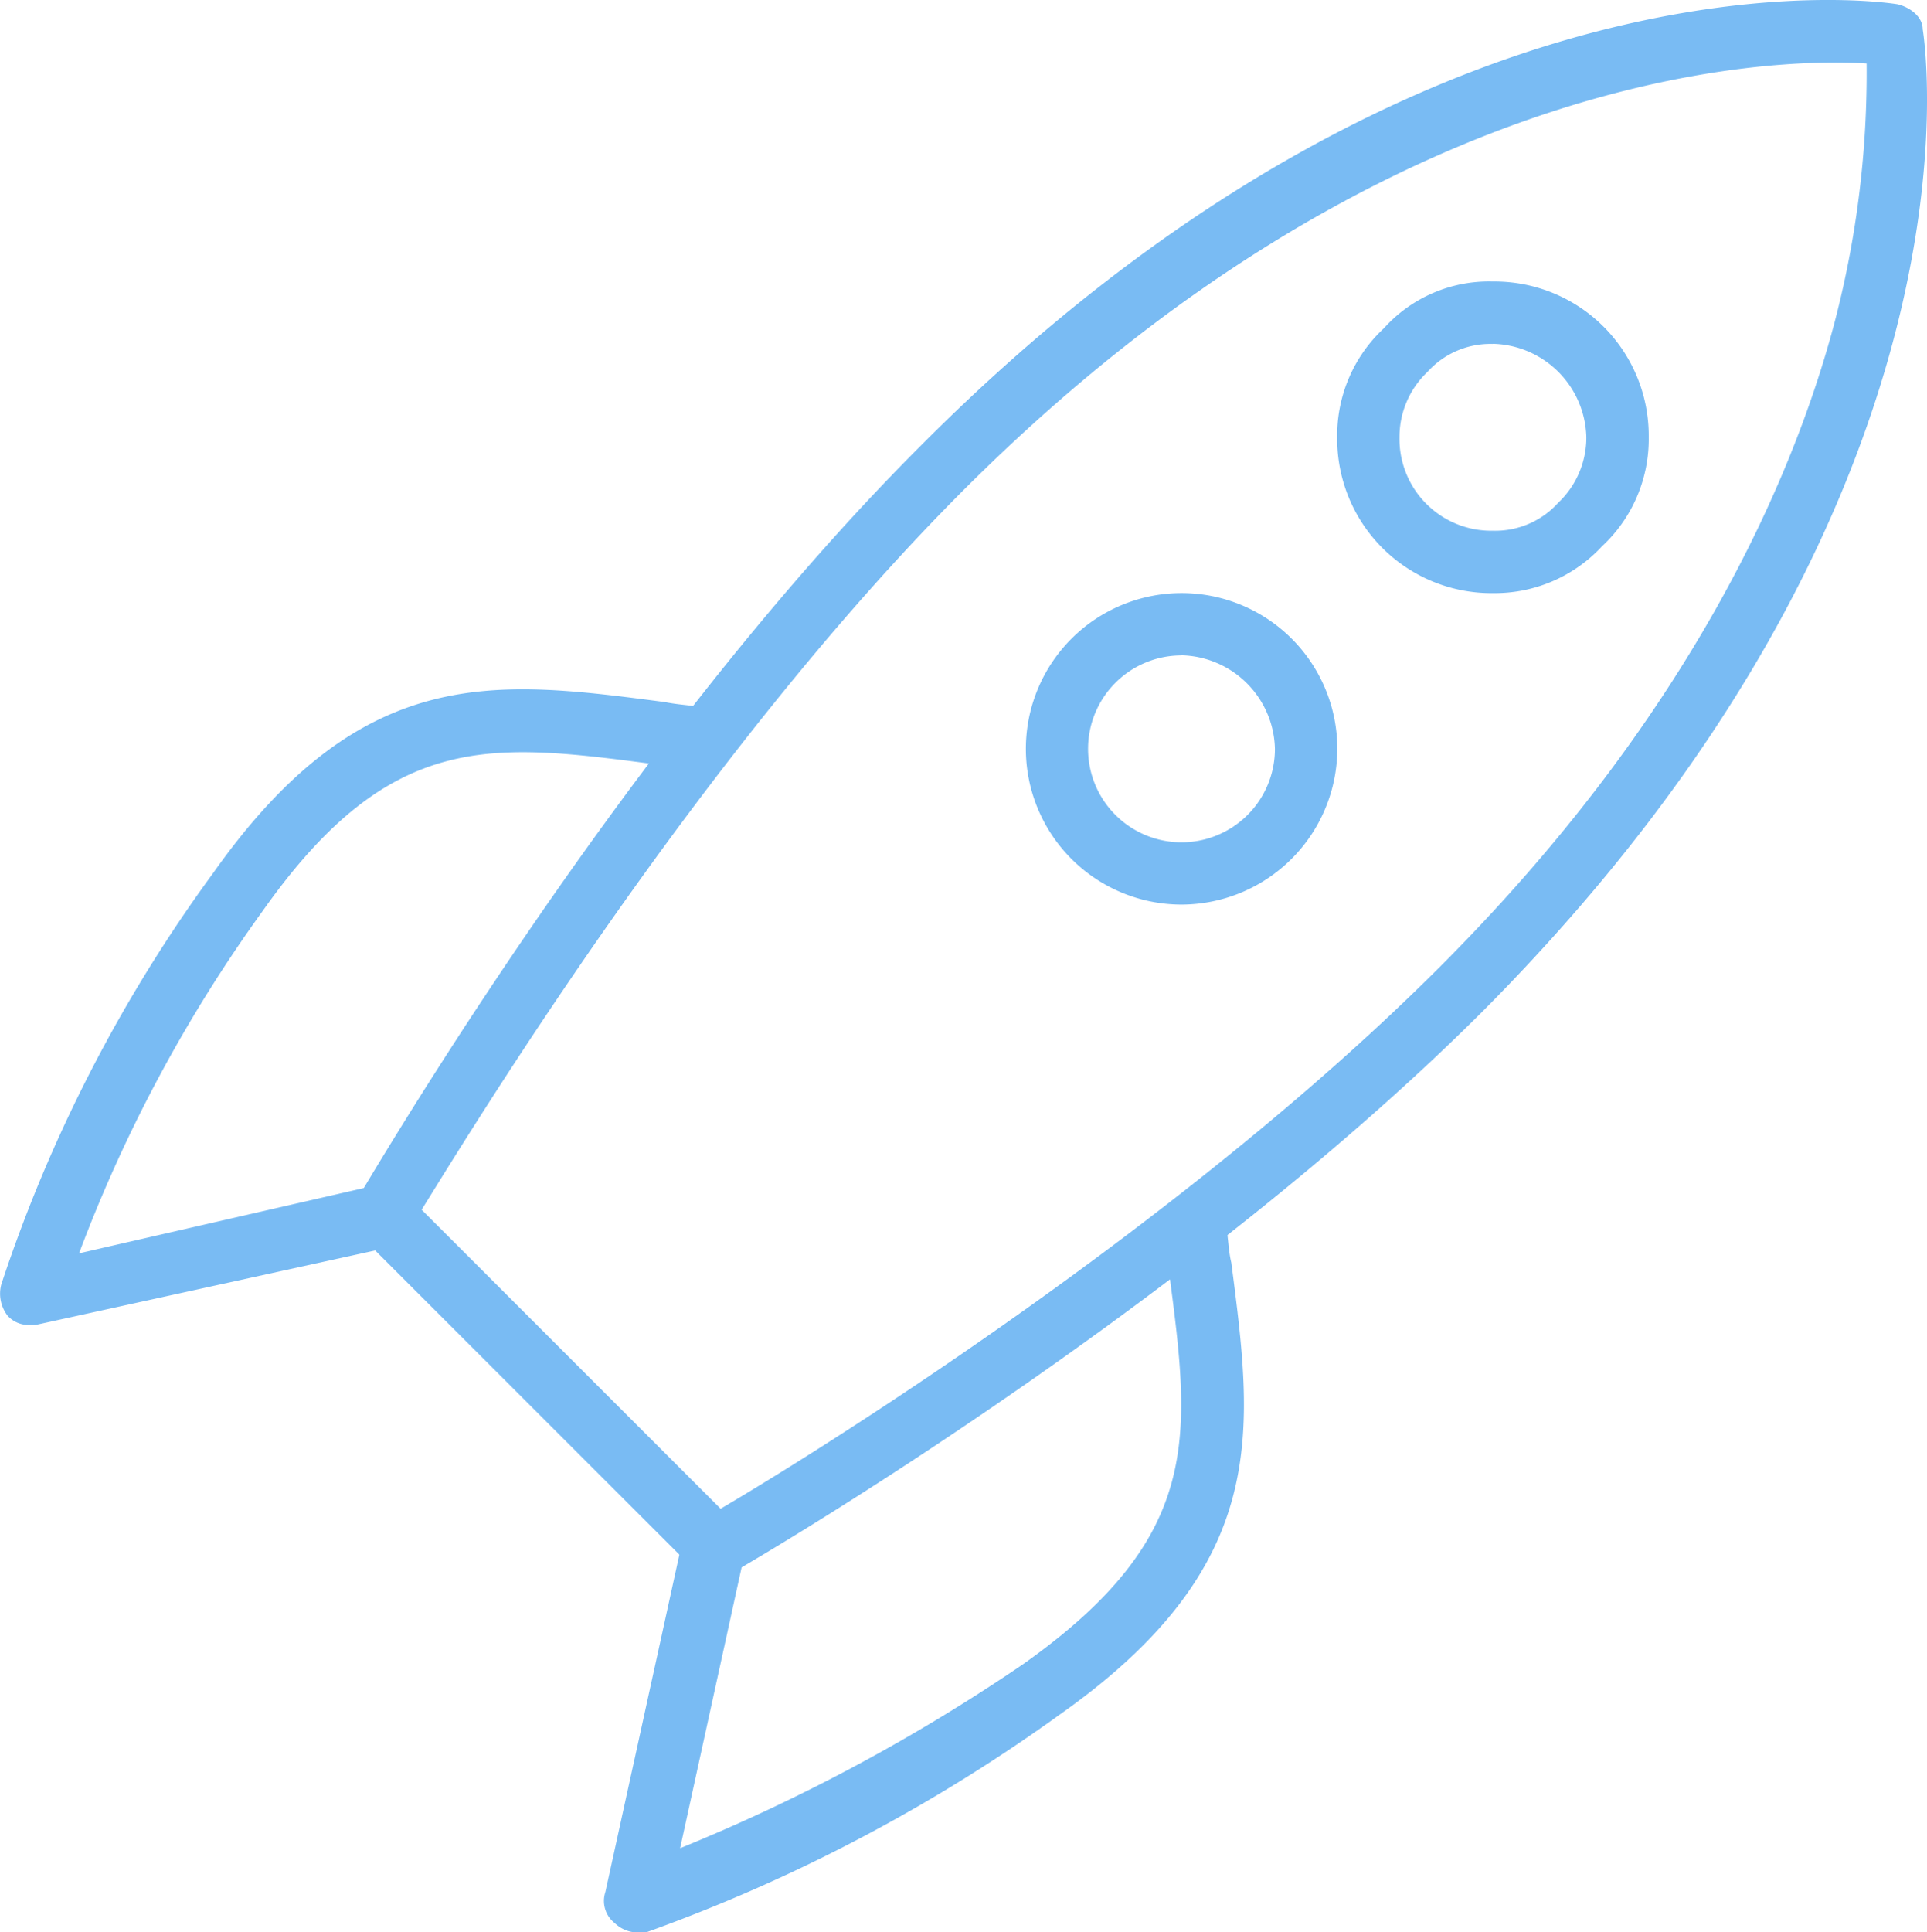 <svg viewBox="0 0 79.794 80" xmlns="http://www.w3.org/2000/svg"><g fill="#79bbf3"><path d="m1.272 48.408a1.171 1.171 0 0 1 -.9-.387 1.5 1.5 0 0 1 -.258-1.29 61.413 61.413 0 0 1 8.766-17.021c6.19-8.769 11.735-8 18.7-7.092.645.129 1.161.129 1.805.258a1.511 1.511 0 0 1 1.161 1.418c-.129.645-.774 1.29-1.418 1.161s-1.29-.129-1.934-.258c-6.835-.9-10.961-1.418-16.248 6.061a60.449 60.449 0 0 0 -7.611 14.184l12.379-2.837a1.315 1.315 0 1 1 .516 2.579l-14.7 3.224z" transform="translate(-.061 6.446)"/><path d="m20.8 68.9a1.393 1.393 0 0 1 -.9-.387 1.167 1.167 0 0 1 -.387-1.29l3.224-14.7a1.315 1.315 0 0 1 2.579.516l-2.71 12.374a76.195 76.195 0 0 0 14.185-7.608c7.479-5.287 6.963-9.414 6.061-16.248-.129-.645-.129-1.29-.258-1.934a1.3 1.3 0 0 1 2.579-.258c.129.645.129 1.29.258 1.805.9 6.963 1.676 12.508-7.092 18.7a69.211 69.211 0 0 1 -17.152 9.03z" transform="translate(5.556 11.105)"/><path d="m49.448 21.9a6.385 6.385 0 0 1 -6.448-6.452 6.049 6.049 0 0 1 1.934-4.513 5.853 5.853 0 0 1 4.514-1.935 6.385 6.385 0 0 1 6.452 6.448 6.049 6.049 0 0 1 -1.934 4.513 6.049 6.049 0 0 1 -4.518 1.939zm0-10.316a3.512 3.512 0 0 0 -2.708 1.156 3.711 3.711 0 0 0 -1.161 2.708 3.8 3.8 0 0 0 3.869 3.869 3.512 3.512 0 0 0 2.708-1.161 3.711 3.711 0 0 0 1.161-2.708 3.966 3.966 0 0 0 -3.869-3.869z" transform="translate(12.371 2.655)"/><path d="m39.448 31.9a6.448 6.448 0 1 1 6.452-6.452 6.466 6.466 0 0 1 -6.452 6.452zm0-10.316a3.869 3.869 0 1 0 3.869 3.869 3.966 3.966 0 0 0 -3.869-3.874z" transform="translate(9.476 5.55)"/><path d="m26.36 65.261a1.171 1.171 0 0 1 -.9-.387l-13.672-13.669a1.371 1.371 0 0 1 -.258-1.547c.129-.129 10.7-18.569 23.34-31.207 21.02-21.151 39.718-18.44 40.492-18.311.516.129 1.032.516 1.032 1.032.129.774 2.837 19.472-18.182 40.62-12.638 12.637-30.95 23.208-31.212 23.34a.966.966 0 0 1 -.64.129zm-12.122-15.216 12.38 12.379c3.74-2.192 18.956-11.606 29.788-22.438 10.445-10.445 14.7-20.375 16.377-26.822a40.85 40.85 0 0 0 1.289-10.574c-4-.258-19.988.258-37.4 17.667-10.828 10.832-20.113 26.048-22.434 29.788z" transform="translate(3.221 .038)"/></g></svg>